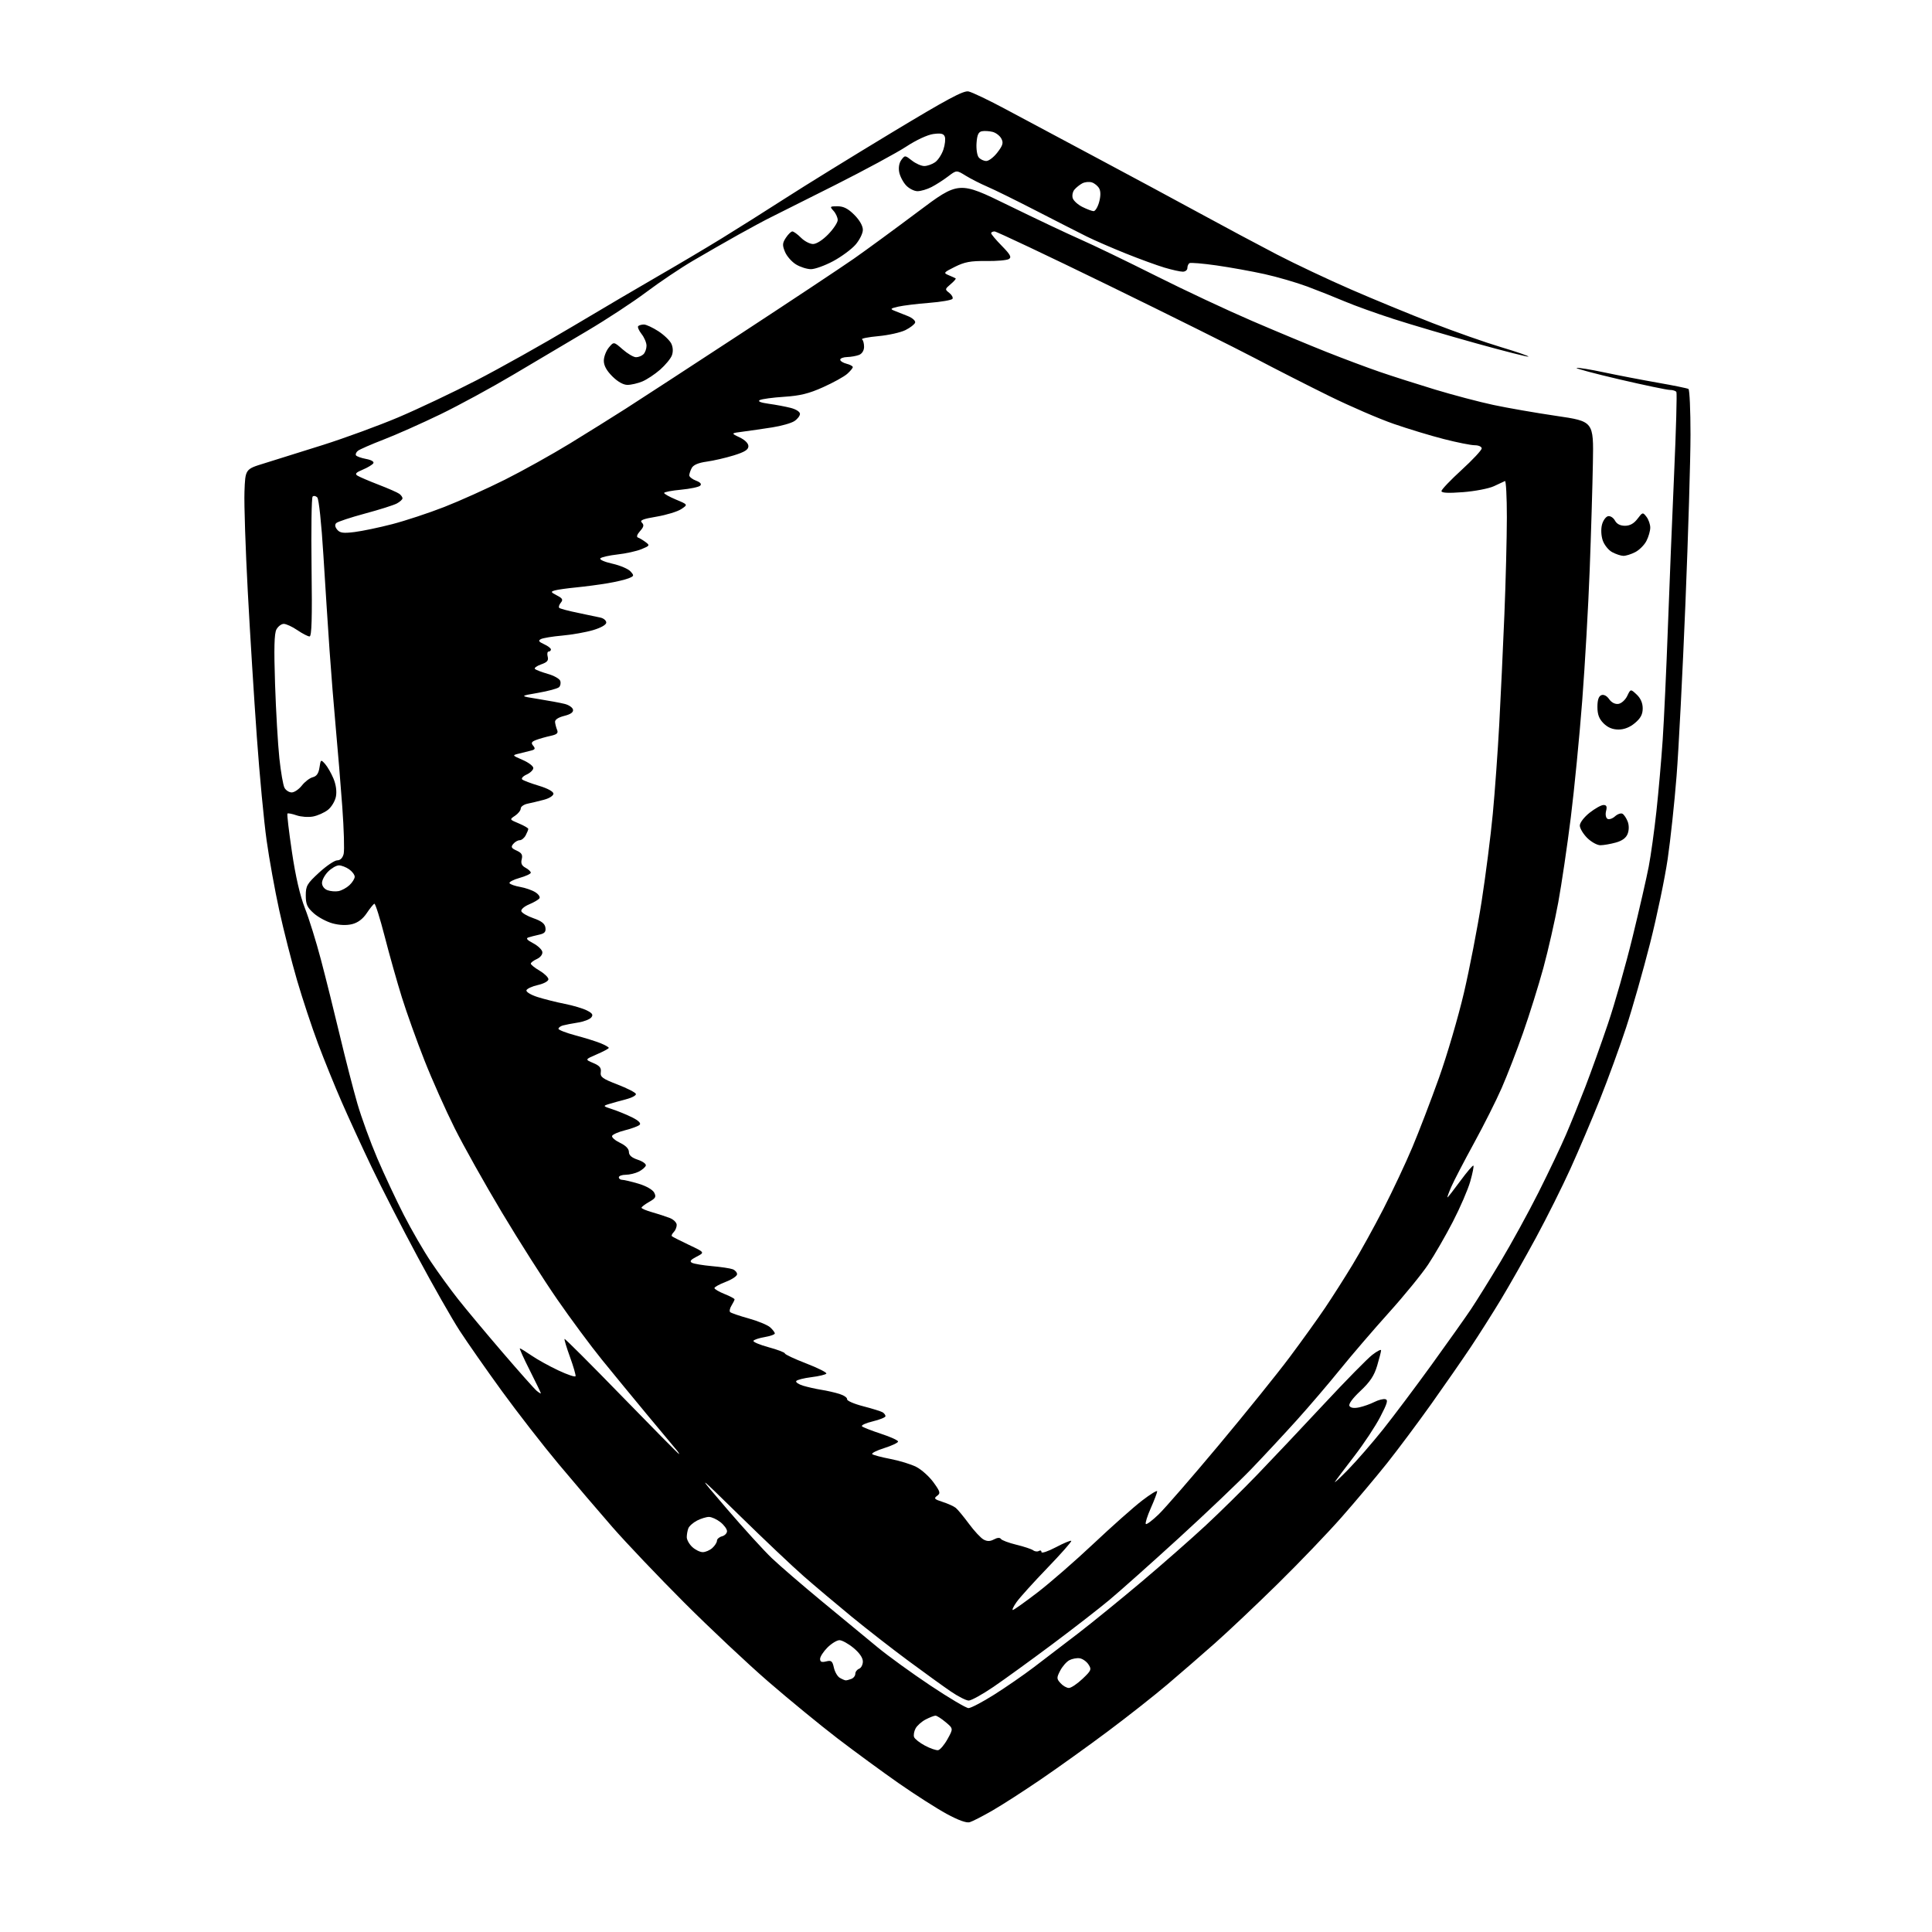 <?xml version="1.0" encoding="UTF-8" standalone="no"?>
<svg 
  version="1.1" 
  xmlns="http://www.w3.org/2000/svg" 
  xmlns:xlink="http://www.w3.org/1999/xlink" 
  xmlns:svg="http://www.w3.org/2000/svg"
  xmlns:rdf="http://www.w3.org/1999/02/22-rdf-syntax-ns#"
  xmlns:cc="http://creativecommons.org/ns#"
  xmlns:dc="http://purl.org/dc/elements/1.1/"
  viewBox="0 0 768 768"
  width="768"
  height="768"
>
<style>svg {background-color: white; }</style>"
<path stroke="none" fill="black" fill-rule="evenodd" d="M385.50,724.35C384.20,724.75 380.97,723.58 376.30,721.04C372.34,718.89 363.79,713.42 357.30,708.90C350.81,704.37 339.88,696.36 333.00,691.10C326.13,685.83 313.75,675.69 305.50,668.55C297.25,661.41 282.16,647.23 271.97,637.04C261.78,626.84 248.93,613.33 243.40,607.00C237.88,600.67 228.28,589.42 222.07,582.00C215.86,574.58 205.72,561.52 199.52,553.00C193.33,544.48 185.78,533.67 182.74,529.00C179.70,524.33 172.14,511.05 165.95,499.50C159.75,487.95 151.58,472.01 147.79,464.07C144.00,456.14 138.62,444.44 135.84,438.07C133.06,431.71 128.82,421.25 126.41,414.83C124.00,408.41 120.25,397.09 118.08,389.67C115.92,382.25 112.73,369.75 111.01,361.89C109.29,354.03 107.02,341.50 105.98,334.05C104.93,326.60 103.18,308.12 102.10,293.00C101.01,277.88 99.38,251.78 98.49,235.00C97.59,218.22 97.00,200.45 97.18,195.50C97.50,186.50 97.50,186.50 105.00,184.20C109.12,182.94 119.63,179.65 128.34,176.89C137.05,174.13 150.53,169.19 158.28,165.92C166.03,162.64 180.05,156.00 189.44,151.16C198.82,146.32 215.95,136.72 227.50,129.83C239.05,122.94 254.57,113.81 262.00,109.53C269.43,105.25 280.68,98.58 287.00,94.69C293.32,90.80 304.73,83.61 312.34,78.71C319.94,73.81 338.83,62.16 354.30,52.82C376.54,39.39 382.97,35.94 384.99,36.35C386.40,36.63 393.17,39.87 400.03,43.55C406.89,47.23 423.07,55.87 436.00,62.76C448.93,69.65 467.38,79.58 477.00,84.82C486.62,90.07 500.37,97.41 507.55,101.14C514.73,104.87 528.00,111.14 537.05,115.07C546.10,119.01 560.70,125.02 569.50,128.44C578.30,131.86 590.55,136.17 596.73,138.01C602.91,139.86 607.79,141.54 607.58,141.76C607.36,141.97 598.03,139.60 586.84,136.49C575.65,133.38 560.88,129.03 554.00,126.81C547.12,124.59 538.35,121.44 534.50,119.80C530.65,118.16 523.96,115.50 519.64,113.89C515.32,112.29 507.67,110.06 502.64,108.95C497.61,107.84 489.03,106.29 483.58,105.51C478.12,104.73 473.28,104.33 472.83,104.61C472.37,104.89 472.00,105.77 472.00,106.56C472.00,107.35 471.18,108.00 470.18,108.00C469.18,108.00 465.92,107.28 462.93,106.39C459.94,105.50 453.00,102.97 447.50,100.76C442.00,98.55 435.02,95.52 432.00,94.02C428.98,92.52 419.98,87.93 412.00,83.83C404.02,79.72 395.25,75.39 392.50,74.22C389.75,73.04 385.87,71.06 383.87,69.83C380.24,67.58 380.24,67.58 376.87,70.14C375.02,71.55 372.06,73.45 370.30,74.35C368.54,75.26 366.03,76.00 364.72,76.00C363.42,76.00 361.38,74.97 360.19,73.70C359.00,72.44 357.77,70.08 357.45,68.45C357.10,66.63 357.42,64.76 358.30,63.57C359.71,61.68 359.78,61.68 362.50,63.82C364.02,65.02 366.23,66.00 367.41,66.00C368.59,66.00 370.52,65.32 371.70,64.50C372.88,63.67 374.37,61.40 375.01,59.46C375.66,57.51 375.91,55.20 375.57,54.33C375.11,53.11 374.04,52.87 371.02,53.27C368.71,53.58 364.25,55.65 360.28,58.25C356.55,60.70 343.82,67.58 332.00,73.54C320.18,79.50 308.70,85.26 306.50,86.33C304.30,87.40 298.45,90.55 293.50,93.31C288.55,96.08 280.45,100.72 275.50,103.63C270.55,106.53 262.23,112.12 257.00,116.05C251.78,119.98 241.20,126.92 233.50,131.48C225.80,136.04 212.53,143.91 204.00,148.97C195.47,154.04 182.43,161.13 175.00,164.73C167.57,168.32 157.45,172.83 152.50,174.73C147.55,176.64 142.94,178.66 142.26,179.21C141.58,179.77 141.24,180.57 141.50,181.00C141.76,181.43 143.57,182.07 145.52,182.44C147.62,182.83 148.79,183.53 148.41,184.15C148.05,184.73 146.16,185.87 144.21,186.69C141.48,187.82 140.99,188.38 142.08,189.07C142.86,189.57 146.65,191.19 150.50,192.68C154.35,194.16 158.06,195.79 158.75,196.31C159.44,196.82 160.00,197.62 160.00,198.09C160.00,198.55 158.99,199.47 157.75,200.14C156.51,200.81 150.81,202.61 145.07,204.15C139.33,205.70 134.20,207.40 133.66,207.94C133.03,208.57 133.16,209.48 134.04,210.55C135.14,211.87 136.45,212.05 140.95,211.49C144.00,211.11 150.75,209.70 155.95,208.35C161.15,207.00 170.45,203.93 176.62,201.52C182.79,199.11 193.62,194.23 200.70,190.69C207.78,187.14 219.41,180.66 226.54,176.30C233.67,171.93 243.67,165.69 248.77,162.43C253.87,159.17 274.35,145.83 294.27,132.79C314.20,119.74 334.54,106.24 339.48,102.79C344.42,99.33 355.81,90.98 364.80,84.24C381.14,71.98 381.14,71.98 400.82,81.61C411.64,86.90 424.55,93.01 429.50,95.18C434.45,97.35 447.88,103.83 459.34,109.58C470.80,115.34 488.05,123.42 497.66,127.55C507.27,131.69 520.62,137.25 527.32,139.91C534.02,142.57 543.55,146.14 548.50,147.84C553.45,149.54 563.35,152.70 570.50,154.87C577.65,157.03 588.06,159.78 593.64,160.97C599.21,162.16 610.46,164.12 618.64,165.32C633.50,167.50 633.50,167.50 633.20,184.00C633.04,193.07 632.47,212.20 631.93,226.50C631.39,240.80 630.06,264.20 628.96,278.50C627.86,292.80 625.82,313.73 624.41,325.00C623.01,336.27 620.76,351.45 619.43,358.73C618.09,366.00 615.43,377.70 613.52,384.73C611.60,391.75 607.98,403.35 605.46,410.50C602.95,417.65 599.11,427.56 596.93,432.53C594.76,437.50 589.78,447.40 585.87,454.53C581.97,461.66 577.94,469.41 576.92,471.75C575.90,474.09 575.21,476.00 575.38,476.00C575.55,476.00 577.85,473.06 580.48,469.47C583.12,465.88 585.47,463.13 585.70,463.36C585.93,463.60 585.37,466.42 584.45,469.64C583.54,472.86 580.42,480.07 577.53,485.66C574.64,491.25 570.22,498.90 567.72,502.66C565.22,506.42 558.18,515.05 552.07,521.83C545.96,528.62 537.27,538.74 532.75,544.33C528.23,549.92 520.48,559.00 515.52,564.50C510.56,570.00 502.45,578.72 497.50,583.87C492.55,589.02 479.50,601.45 468.50,611.49C457.50,621.54 445.12,632.56 441.00,636.00C436.88,639.44 426.62,647.40 418.20,653.69C409.79,659.97 399.31,667.56 394.91,670.56C390.52,673.55 386.09,676.00 385.07,676.00C384.06,676.00 380.81,674.34 377.86,672.32C374.91,670.30 367.32,664.82 361.00,660.14C354.68,655.47 344.55,647.58 338.50,642.62C332.45,637.65 323.90,630.44 319.50,626.59C315.10,622.74 303.67,611.92 294.10,602.55C276.69,585.50 276.69,585.50 288.91,599.74C295.64,607.58 303.69,616.42 306.82,619.40C309.94,622.38 318.95,630.14 326.84,636.66C334.72,643.17 344.62,651.34 348.84,654.81C353.05,658.29 362.53,665.15 369.90,670.06C377.28,674.98 384.07,679.00 385.00,679.00C385.93,679.00 390.48,676.62 395.10,673.71C399.72,670.80 406.88,665.86 411.00,662.73C415.12,659.61 423.05,653.55 428.61,649.27C434.16,645.00 445.54,635.74 453.88,628.71C462.22,621.67 473.64,611.63 479.27,606.40C484.90,601.17 494.14,592.07 499.80,586.19C505.47,580.31 517.31,567.77 526.11,558.33C534.91,548.88 543.66,539.97 545.56,538.53C547.45,537.08 549.00,536.29 549.00,536.77C549.00,537.25 548.30,540.00 547.44,542.89C546.26,546.86 544.64,549.30 540.79,552.92C537.61,555.91 535.98,558.16 536.44,558.91C536.93,559.69 538.30,559.88 540.35,559.44C542.08,559.06 544.77,558.11 546.32,557.32C547.87,556.53 549.82,556.02 550.66,556.19C551.89,556.44 551.50,557.83 548.65,563.28C546.71,567.02 542.09,573.99 538.39,578.78C534.69,583.58 531.23,588.17 530.70,589.00C530.18,589.83 532.54,587.63 535.96,584.13C539.38,580.62 545.63,573.42 549.86,568.12C554.08,562.81 562.74,551.28 569.10,542.49C575.46,533.69 582.48,523.80 584.69,520.50C586.90,517.20 592.22,508.65 596.50,501.50C600.78,494.35 607.57,481.98 611.58,474.00C615.59,466.02 620.52,455.68 622.52,451.00C624.53,446.32 627.99,437.77 630.21,432.00C632.43,426.23 636.47,414.98 639.17,407.00C641.88,399.02 646.29,383.50 648.97,372.50C651.66,361.50 654.55,348.90 655.39,344.50C656.24,340.10 657.61,330.20 658.45,322.50C659.29,314.80 660.41,301.98 660.95,294.00C661.48,286.02 662.41,266.00 663.01,249.50C663.61,233.00 664.73,205.36 665.50,188.07C666.27,170.79 666.67,156.28 666.39,155.82C666.11,155.37 664.95,155.00 663.81,155.00C662.67,155.00 653.63,153.11 643.72,150.80C633.82,148.49 626.17,146.44 626.73,146.26C627.30,146.07 632.20,146.86 637.63,148.02C643.06,149.17 652.65,151.02 658.94,152.12C665.23,153.22 670.74,154.34 671.19,154.62C671.64,154.89 672.00,163.06 672.00,172.76C672.00,182.46 671.09,212.69 669.98,239.95C668.87,267.20 667.29,298.05 666.46,308.50C665.64,318.95 664.05,333.77 662.93,341.44C661.81,349.10 658.67,364.18 655.94,374.94C653.21,385.70 648.92,400.80 646.39,408.50C643.86,416.20 639.19,429.02 636.00,437.00C632.81,444.98 627.54,457.37 624.29,464.54C621.04,471.71 614.86,484.08 610.55,492.04C606.24,499.99 600.00,511.00 596.68,516.50C593.36,522.00 587.94,530.55 584.64,535.50C581.33,540.45 574.28,550.62 568.96,558.10C563.63,565.58 555.74,576.15 551.41,581.60C547.07,587.04 538.98,596.67 533.41,603.00C527.85,609.33 516.37,621.30 507.90,629.62C499.43,637.94 488.23,648.53 483.00,653.16C477.77,657.79 469.23,665.21 464.00,669.64C458.77,674.07 448.20,682.40 440.50,688.15C432.80,693.91 420.88,702.46 414.00,707.16C407.12,711.86 398.35,717.51 394.50,719.72C390.65,721.94 386.60,724.02 385.50,724.35zM372.92,695.72C373.69,695.60 375.38,693.62 376.65,691.33C378.97,687.15 378.97,687.15 375.91,684.58C374.22,683.16 372.41,682.00 371.87,682.00C371.34,682.00 369.59,682.68 367.98,683.51C366.37,684.34 364.56,685.95 363.95,687.09C363.34,688.23 363.08,689.77 363.37,690.53C363.66,691.28 365.61,692.81 367.70,693.92C369.79,695.03 372.14,695.84 372.92,695.72zM424.90,670.99C425.78,670.99 428.21,669.36 430.30,667.38C433.81,664.06 433.99,663.62 432.68,661.64C431.91,660.46 430.33,659.36 429.19,659.19C428.04,659.02 426.18,659.37 425.06,659.97C423.94,660.57 422.31,662.44 421.44,664.12C419.98,666.95 419.99,667.33 421.58,669.09C422.53,670.14 424.03,671.00 424.90,670.99zM336.17,667.97C336.54,667.99 337.55,667.73 338.42,667.39C339.29,667.06 340.00,666.15 340.00,665.36C340.00,664.58 340.68,663.68 341.50,663.36C342.32,663.05 343.00,661.74 343.00,660.47C343.00,659.00 341.62,657.01 339.27,655.07C337.22,653.38 334.71,652.00 333.70,652.00C332.68,652.00 330.53,653.32 328.92,654.92C327.32,656.53 326.00,658.56 326.00,659.44C326.00,660.63 326.62,660.88 328.40,660.44C330.47,659.92 330.90,660.27 331.48,662.91C331.85,664.60 332.91,666.43 333.83,666.96C334.75,667.50 335.80,667.95 336.17,667.97zM402.61,640.00C403.01,640.00 407.43,636.86 412.42,633.03C417.42,629.20 427.44,620.46 434.71,613.62C441.97,606.78 450.63,599.09 453.96,596.53C457.28,593.98 460.00,592.30 460.00,592.82C460.00,593.33 458.86,596.34 457.46,599.50C456.06,602.66 455.17,605.50 455.48,605.81C455.79,606.12 458.11,604.38 460.63,601.94C463.15,599.50 473.87,587.15 484.45,574.50C495.03,561.85 507.73,546.10 512.66,539.50C517.59,532.90 523.93,524.07 526.75,519.88C529.57,515.69 534.45,508.04 537.58,502.88C540.72,497.72 546.28,487.65 549.95,480.50C553.61,473.35 558.77,462.39 561.40,456.14C564.03,449.90 568.81,437.45 572.01,428.48C575.21,419.51 579.66,404.34 581.91,394.77C584.15,385.20 587.32,368.85 588.95,358.43C590.57,348.02 592.58,332.30 593.41,323.50C594.24,314.70 595.39,298.73 595.97,288.00C596.55,277.27 597.47,257.70 598.01,244.50C598.55,231.30 598.99,213.82 599.00,205.67C599.00,197.51 598.66,191.01 598.25,191.22C597.84,191.43 595.84,192.36 593.81,193.29C591.78,194.22 586.26,195.28 581.56,195.64C575.68,196.09 573.00,195.96 573.00,195.21C573.00,194.62 576.60,190.84 581.00,186.82C585.40,182.79 589.00,178.94 589.00,178.25C589.00,177.56 587.78,177.00 586.25,176.99C584.74,176.99 579.23,175.89 574.00,174.55C568.77,173.22 559.77,170.49 554.00,168.49C548.23,166.49 536.75,161.53 528.50,157.48C520.25,153.42 506.98,146.67 499.00,142.46C491.02,138.26 464.75,125.19 440.61,113.41C416.46,101.63 396.10,92.00 395.36,92.00C394.61,92.00 394.00,92.32 394.00,92.71C394.00,93.10 395.91,95.37 398.25,97.75C401.64,101.21 402.20,102.26 401.05,102.97C400.26,103.46 396.19,103.82 392.00,103.76C385.85,103.69 383.46,104.13 379.60,106.06C375.04,108.34 374.93,108.49 377.16,109.42C378.45,109.95 379.68,110.52 379.89,110.67C380.11,110.82 379.21,111.86 377.89,112.97C375.59,114.92 375.57,115.05 377.35,116.43C378.37,117.22 378.94,118.28 378.63,118.79C378.32,119.29 374.11,120.02 369.28,120.40C364.45,120.78 358.93,121.46 357.00,121.91C353.98,122.61 353.78,122.83 355.50,123.51C356.60,123.94 359.00,124.90 360.84,125.63C362.69,126.37 364.00,127.54 363.78,128.24C363.57,128.93 361.83,130.27 359.93,131.22C358.02,132.17 353.18,133.25 349.17,133.62C345.15,133.99 342.23,134.57 342.68,134.90C343.13,135.23 343.49,136.58 343.48,137.91C343.46,139.36 342.67,140.62 341.48,141.09C340.39,141.51 338.26,141.89 336.75,141.93C335.24,141.97 334.00,142.44 334.00,142.98C334.00,143.52 335.12,144.24 336.50,144.59C337.88,144.93 339.00,145.54 339.00,145.93C339.00,146.33 337.99,147.55 336.75,148.64C335.51,149.74 331.22,152.11 327.21,153.91C321.56,156.46 318.07,157.31 311.71,157.73C307.19,158.02 302.84,158.61 302.04,159.04C301.09,159.54 302.31,160.05 305.54,160.50C308.27,160.87 312.19,161.61 314.25,162.13C316.41,162.67 318.00,163.69 318.00,164.52C318.00,165.31 316.99,166.61 315.75,167.41C314.51,168.22 310.57,169.33 307.00,169.89C303.43,170.45 298.25,171.20 295.50,171.56C290.50,172.20 290.50,172.20 294.00,173.86C296.14,174.88 297.50,176.24 297.50,177.37C297.50,178.76 296.03,179.68 291.67,181.03C288.46,182.02 283.61,183.14 280.90,183.51C277.62,183.96 275.64,184.81 274.98,186.03C274.44,187.04 274.00,188.36 274.00,188.96C274.00,189.56 275.20,190.51 276.66,191.06C278.41,191.73 278.99,192.41 278.34,193.06C277.80,193.60 274.35,194.32 270.68,194.67C267.01,195.01 264.00,195.59 264.00,195.96C264.00,196.33 266.14,197.52 268.75,198.61C273.50,200.59 273.50,200.59 270.79,202.39C269.30,203.37 264.90,204.71 261.02,205.37C255.53,206.29 254.22,206.82 255.15,207.75C256.09,208.69 255.92,209.44 254.43,211.12C253.23,212.47 252.92,213.44 253.61,213.68C254.22,213.90 255.57,214.70 256.61,215.47C258.39,216.79 258.30,216.95 255.00,218.30C253.07,219.09 248.81,220.04 245.51,220.40C242.22,220.77 239.14,221.46 238.66,221.94C238.17,222.43 240.22,223.35 243.38,224.06C246.46,224.75 249.71,226.13 250.61,227.12C252.14,228.81 252.09,228.99 249.87,229.89C248.57,230.42 244.80,231.31 241.50,231.86C238.20,232.42 232.57,233.16 229.00,233.51C225.43,233.86 221.63,234.39 220.57,234.70C218.83,235.20 218.91,235.40 221.38,236.69C223.64,237.87 223.91,238.40 222.92,239.59C222.26,240.39 221.98,241.31 222.30,241.63C222.62,241.96 225.95,242.84 229.69,243.61C233.44,244.37 237.51,245.23 238.75,245.52C239.99,245.80 241.00,246.69 241.00,247.48C241.00,248.35 238.94,249.53 235.77,250.48C232.89,251.33 227.38,252.31 223.52,252.65C219.66,252.99 215.83,253.62 215.02,254.05C213.86,254.67 214.13,255.10 216.27,256.08C217.77,256.76 219.00,257.70 219.00,258.16C219.00,258.62 218.59,259.00 218.09,259.00C217.60,259.00 217.42,259.90 217.71,261.01C218.12,262.58 217.54,263.26 215.04,264.13C213.29,264.75 212.22,265.57 212.67,265.96C213.13,266.34 215.44,267.21 217.80,267.89C220.17,268.56 222.37,269.79 222.69,270.62C223.00,271.45 222.81,272.59 222.26,273.14C221.70,273.70 217.93,274.72 213.88,275.42C206.50,276.68 206.50,276.68 214.00,277.87C218.12,278.53 222.85,279.40 224.49,279.82C226.14,280.23 227.62,281.26 227.78,282.10C227.98,283.14 226.85,283.94 224.29,284.58C221.91,285.18 220.55,286.08 220.64,287.02C220.72,287.83 221.08,289.24 221.46,290.16C221.99,291.44 221.39,291.97 218.82,292.53C216.99,292.93 214.44,293.65 213.14,294.14C211.26,294.85 211.02,295.32 211.94,296.43C212.86,297.53 212.72,297.94 211.30,298.32C210.31,298.59 208.15,299.13 206.50,299.52C203.50,300.23 203.50,300.23 207.75,302.08C210.09,303.09 212.00,304.54 212.00,305.30C212.00,306.06 210.81,307.22 209.35,307.89C207.89,308.55 207.10,309.44 207.60,309.86C208.09,310.28 211.09,311.41 214.25,312.36C217.71,313.41 220.00,314.66 220.00,315.51C220.00,316.30 218.34,317.36 216.25,317.91C214.19,318.46 211.26,319.16 209.75,319.47C208.24,319.78 207.00,320.65 207.00,321.40C207.00,322.14 205.99,323.43 204.75,324.26C202.50,325.76 202.50,325.76 206.25,327.33C208.31,328.19 210.00,329.18 210.00,329.51C210.00,329.85 209.53,331.00 208.96,332.07C208.40,333.13 207.33,334.00 206.59,334.00C205.85,334.00 204.69,334.66 204.02,335.48C203.01,336.69 203.25,337.16 205.38,338.13C207.38,339.04 207.83,339.81 207.39,341.57C206.98,343.21 207.40,344.14 208.91,344.95C210.06,345.57 211.00,346.45 211.00,346.91C211.00,347.36 208.98,348.30 206.52,348.99C204.05,349.69 202.27,350.63 202.55,351.09C202.84,351.55 204.74,352.22 206.79,352.57C208.83,352.93 211.53,353.87 212.78,354.66C214.04,355.44 214.79,356.52 214.46,357.06C214.13,357.59 212.28,358.69 210.34,359.50C208.36,360.33 207.01,361.52 207.24,362.23C207.48,362.93 209.65,364.18 212.08,365.02C215.26,366.13 216.59,367.17 216.81,368.74C217.06,370.44 216.50,371.07 214.31,371.55C212.77,371.89 210.82,372.39 210.00,372.66C208.96,373.01 209.55,373.71 211.92,374.94C213.80,375.93 215.45,377.49 215.59,378.42C215.73,379.40 214.81,380.58 213.42,381.22C212.09,381.82 211.00,382.65 211.00,383.06C211.00,383.47 212.57,384.73 214.50,385.87C216.42,387.00 218.00,388.54 218.00,389.27C218.00,390.03 216.18,391.03 213.82,391.56C211.52,392.08 209.47,393.02 209.27,393.65C209.06,394.29 211.03,395.49 213.70,396.34C216.34,397.18 221.20,398.40 224.50,399.05C227.80,399.70 231.77,400.88 233.32,401.68C235.53,402.81 235.90,403.42 235.01,404.48C234.39,405.23 232.00,406.14 229.69,406.49C227.39,406.85 224.71,407.37 223.75,407.64C222.79,407.91 222.00,408.50 222.00,408.96C222.00,409.41 225.04,410.59 228.75,411.58C232.46,412.57 236.96,413.97 238.75,414.70C240.54,415.43 242.00,416.26 242.00,416.55C242.00,416.84 239.86,417.99 237.25,419.11C232.50,421.16 232.50,421.16 235.82,422.56C238.37,423.64 239.06,424.47 238.82,426.19C238.54,428.12 239.45,428.79 245.47,431.11C249.30,432.59 252.59,434.27 252.78,434.85C252.97,435.42 251.19,436.39 248.81,437.00C246.44,437.61 243.38,438.46 242.00,438.89C239.60,439.64 239.66,439.73 243.50,440.97C245.70,441.69 249.24,443.15 251.37,444.22C253.83,445.45 254.89,446.51 254.28,447.12C253.76,447.64 251.15,448.62 248.49,449.29C245.83,449.95 243.50,450.98 243.31,451.56C243.12,452.14 244.55,453.37 246.48,454.29C248.72,455.36 250.00,456.67 250.00,457.91C250.00,459.24 251.11,460.21 253.55,461.02C255.51,461.66 256.93,462.71 256.72,463.34C256.51,463.98 255.25,465.06 253.92,465.74C252.59,466.41 250.26,466.98 248.75,466.99C247.24,466.99 246.00,467.45 246.00,468.00C246.00,468.55 246.59,469.00 247.32,469.00C248.04,469.00 250.96,469.69 253.80,470.53C256.80,471.42 259.41,472.90 260.03,474.05C260.93,475.75 260.64,476.30 258.05,477.77C256.38,478.72 255.01,479.77 255.01,480.09C255.00,480.42 256.91,481.23 259.25,481.89C261.59,482.56 264.74,483.58 266.25,484.17C267.76,484.76 269.00,486.00 269.00,486.92C269.00,487.84 268.47,489.13 267.82,489.78C267.17,490.43 266.83,491.17 267.08,491.41C267.33,491.66 270.38,493.21 273.86,494.86C280.19,497.85 280.19,497.85 276.92,499.54C274.49,500.80 274.02,501.42 275.08,501.98C275.86,502.39 279.43,502.99 283.01,503.31C286.59,503.62 290.31,504.18 291.26,504.55C292.22,504.91 293.00,505.80 293.00,506.52C293.00,507.24 290.98,508.61 288.50,509.55C286.02,510.50 284.00,511.61 284.00,512.03C284.00,512.44 285.80,513.50 288.00,514.38C290.20,515.26 292.00,516.22 292.00,516.51C292.00,516.79 291.45,517.90 290.79,518.97C290.12,520.04 289.88,521.21 290.24,521.58C290.61,521.94 293.92,523.08 297.60,524.10C301.28,525.12 305.13,526.71 306.15,527.63C307.17,528.55 308.00,529.65 308.00,530.07C308.00,530.48 306.20,531.13 304.01,531.50C301.81,531.87 299.79,532.54 299.51,532.98C299.24,533.42 301.94,534.57 305.51,535.54C309.08,536.51 312.00,537.62 312.00,538.01C312.00,538.40 315.81,540.19 320.48,541.99C325.14,543.79 328.74,545.60 328.49,546.02C328.23,546.43 325.55,547.08 322.53,547.45C319.51,547.83 316.80,548.52 316.51,548.99C316.22,549.46 317.45,550.29 319.24,550.84C321.03,551.38 324.30,552.12 326.50,552.47C328.70,552.81 331.95,553.56 333.73,554.12C335.50,554.68 336.85,555.62 336.73,556.21C336.60,556.81 339.47,558.06 343.11,559.00C346.75,559.94 350.23,561.03 350.86,561.41C351.49,561.80 352.00,562.50 352.00,562.96C352.00,563.42 349.71,564.35 346.92,565.02C344.12,565.69 342.21,566.58 342.67,567.00C343.13,567.41 346.54,568.74 350.25,569.96C353.96,571.17 357.00,572.55 357.00,573.03C357.00,573.51 354.52,574.68 351.49,575.64C348.45,576.59 346.32,577.68 346.74,578.05C347.16,578.42 350.41,579.28 353.98,579.96C357.54,580.64 362.16,582.06 364.24,583.12C366.32,584.18 369.39,586.94 371.07,589.25C373.79,593.01 373.94,593.57 372.50,594.63C371.11,595.64 371.42,595.98 374.69,597.03C376.79,597.71 379.13,598.76 379.90,599.38C380.67,599.99 383.04,602.85 385.16,605.72C387.28,608.59 389.91,611.42 391.01,612.00C392.44,612.77 393.60,612.75 395.13,611.93C396.45,611.22 397.49,611.15 397.88,611.75C398.22,612.28 400.98,613.31 404.00,614.05C407.02,614.78 410.04,615.78 410.71,616.27C411.37,616.77 412.38,616.88 412.96,616.53C413.53,616.17 414.00,616.37 414.00,616.97C414.00,617.57 416.56,616.72 419.70,615.07C422.83,613.41 425.60,612.27 425.84,612.51C426.09,612.76 421.83,617.60 416.37,623.26C410.91,628.93 405.42,635.01 404.15,636.78C402.89,638.55 402.20,640.00 402.61,640.00zM279.36,617.00C280.45,617.00 282.17,616.26 283.17,615.35C284.18,614.43 285.00,613.14 285.00,612.46C285.00,611.79 285.90,611.00 287.00,610.71C288.10,610.42 289.00,609.50 289.00,608.67C289.00,607.83 287.81,606.21 286.37,605.07C284.92,603.93 282.87,603.00 281.82,603.00C280.76,603.00 278.63,603.66 277.07,604.46C275.52,605.27 273.96,606.65 273.62,607.54C273.28,608.44 273.00,610.01 273.00,611.04C273.00,612.08 273.98,613.84 275.19,614.96C276.39,616.08 278.27,617.00 279.36,617.00zM269.90,577.98C270.13,577.99 269.64,577.21 268.82,576.25C267.99,575.29 262.84,569.10 257.35,562.50C251.87,555.90 243.73,546.00 239.27,540.50C234.81,535.00 226.81,524.20 221.49,516.50C216.16,508.80 206.28,493.27 199.53,481.99C192.78,470.70 184.32,455.63 180.75,448.49C177.17,441.34 171.75,429.20 168.72,421.50C165.68,413.80 161.65,402.55 159.76,396.50C157.87,390.45 154.79,379.54 152.92,372.25C151.04,364.96 149.20,359.11 148.81,359.25C148.43,359.39 147.07,361.07 145.78,363.00C144.22,365.32 142.26,366.79 139.97,367.36C137.76,367.91 134.94,367.80 132.21,367.06C129.85,366.42 126.49,364.62 124.73,363.05C122.10,360.70 121.55,359.47 121.55,355.97C121.55,352.14 122.05,351.28 126.84,346.87C129.76,344.19 133.00,342.00 134.05,342.00C135.27,342.00 136.20,341.07 136.61,339.44C136.96,338.02 136.71,329.59 136.06,320.69C135.41,311.78 134.25,297.75 133.49,289.50C132.73,281.25 131.61,267.30 131.00,258.50C130.39,249.70 129.29,232.67 128.55,220.65C127.78,208.09 126.75,198.35 126.12,197.72C125.52,197.12 124.69,196.98 124.27,197.40C123.84,197.82 123.66,210.51 123.85,225.58C124.12,245.87 123.91,253.00 123.05,253.00C122.41,253.00 120.24,251.88 118.21,250.50C116.19,249.12 113.76,248.00 112.80,248.00C111.85,248.00 110.54,249.00 109.88,250.22C109.02,251.83 108.87,257.72 109.34,271.97C109.70,282.71 110.47,295.96 111.05,301.41C111.63,306.87 112.55,312.16 113.09,313.16C113.63,314.17 114.92,315.00 115.96,315.00C117.00,315.00 118.82,313.76 120.01,312.25C121.19,310.74 123.13,309.26 124.33,308.96C125.86,308.58 126.65,307.44 127.00,305.09C127.48,301.87 127.55,301.83 129.21,303.67C130.15,304.72 131.65,307.32 132.54,309.45C133.56,311.88 133.93,314.55 133.54,316.62C133.20,318.43 131.77,320.82 130.36,321.93C128.95,323.04 126.28,324.23 124.42,324.58C122.57,324.93 119.62,324.71 117.86,324.10C116.11,323.49 114.49,323.18 114.26,323.41C114.03,323.64 114.84,330.50 116.05,338.66C117.50,348.46 119.26,356.05 121.20,361.00C122.83,365.12 125.70,374.35 127.58,381.50C129.47,388.65 132.83,402.15 135.06,411.50C137.28,420.85 140.44,433.08 142.06,438.69C143.69,444.29 147.26,454.09 149.99,460.47C152.72,466.85 157.45,476.96 160.51,482.93C163.56,488.90 168.44,497.32 171.34,501.64C174.24,505.96 179.06,512.60 182.06,516.39C185.05,520.19 192.94,529.64 199.59,537.39C206.25,545.15 212.43,552.12 213.34,552.87C214.26,553.63 215.00,554.07 215.00,553.85C215.00,553.63 213.01,549.52 210.59,544.72C208.16,539.93 206.39,536.00 206.66,536.00C206.92,536.00 209.02,537.29 211.32,538.87C213.62,540.45 218.43,543.11 222.00,544.78C225.57,546.46 228.63,547.49 228.79,547.06C228.94,546.63 227.95,543.20 226.58,539.43C225.21,535.66 224.24,532.43 224.42,532.25C224.60,532.07 234.82,542.28 247.12,554.93C259.43,567.59 269.68,577.96 269.90,577.98zM134.58,354.23C135.82,353.99 137.78,352.93 138.92,351.86C140.06,350.79 141.00,349.29 141.00,348.52C141.00,347.75 140.00,346.41 138.78,345.56C137.56,344.70 135.73,344.00 134.73,344.00C133.73,344.00 131.80,345.10 130.45,346.45C129.10,347.80 128.00,349.84 128.00,350.99C128.00,352.20 128.90,353.40 130.16,353.86C131.35,354.30 133.34,354.47 134.58,354.23zM636.17,335.99C634.89,336.00 632.53,334.68 630.92,333.08C629.32,331.47 628.00,329.26 628.00,328.16C628.00,327.04 629.70,324.82 631.89,323.08C634.04,321.39 636.52,320.00 637.41,320.00C638.63,320.00 638.89,320.60 638.44,322.39C638.10,323.74 638.34,325.09 638.98,325.49C639.61,325.88 640.97,325.43 642.00,324.50C643.03,323.57 644.38,323.12 645.00,323.50C645.62,323.88 646.53,325.28 647.04,326.60C647.59,328.06 647.59,329.96 647.02,331.44C646.40,333.08 644.85,334.23 642.30,334.93C640.21,335.51 637.45,335.99 636.17,335.99zM643.38,290.00C641.03,290.00 639.12,289.21 637.45,287.55C635.65,285.74 635.00,284.01 635.00,281.01C635.00,278.24 635.50,276.75 636.56,276.34C637.52,275.97 638.72,276.58 639.66,277.93C640.60,279.27 642.02,280.00 643.34,279.81C644.52,279.64 646.09,278.23 646.84,276.67C648.19,273.83 648.19,273.83 650.60,276.09C652.17,277.57 653.00,279.46 653.00,281.59C653.00,283.97 652.19,285.50 649.92,287.41C647.91,289.11 645.65,290.00 643.38,290.00zM645.30,220.96C644.31,220.94 642.30,220.27 640.83,219.47C639.36,218.67 637.68,216.55 637.09,214.76C636.46,212.84 636.36,210.27 636.83,208.50C637.28,206.85 638.37,205.36 639.25,205.19C640.14,205.02 641.36,205.81 641.97,206.94C642.69,208.29 644.07,209.00 645.95,209.00C647.92,209.00 649.49,208.13 650.92,206.25C652.95,203.57 653.04,203.55 654.50,205.44C655.33,206.51 656.00,208.44 656.00,209.74C656.00,211.04 655.32,213.42 654.48,215.03C653.65,216.65 651.65,218.65 650.03,219.48C648.42,220.32 646.29,220.98 645.30,220.96zM249.43,153.00C247.77,153.00 245.54,151.74 243.40,149.60C241.09,147.29 240.01,145.29 240.03,143.35C240.05,141.78 240.95,139.44 242.03,138.14C243.99,135.79 243.99,135.79 247.53,138.89C249.48,140.60 251.86,142.00 252.83,142.00C253.81,142.00 255.14,141.46 255.80,140.80C256.46,140.14 257.00,138.63 257.00,137.43C257.00,136.24 256.11,134.14 255.03,132.77C253.95,131.39 253.35,129.98 253.70,129.63C254.05,129.29 255.07,129.00 255.97,129.00C256.86,129.00 259.45,130.20 261.72,131.67C263.98,133.14 266.31,135.39 266.89,136.67C267.55,138.11 267.62,139.87 267.07,141.31C266.59,142.58 264.49,145.11 262.42,146.94C260.34,148.76 257.16,150.87 255.35,151.63C253.55,152.38 250.88,153.00 249.43,153.00zM322.36,107.00C320.79,106.99 318.11,106.15 316.42,105.11C314.73,104.08 312.76,101.84 312.05,100.12C310.95,97.46 311.00,96.65 312.40,94.51C313.31,93.13 314.47,92.00 314.98,92.00C315.49,92.00 317.03,93.12 318.41,94.50C319.78,95.88 321.94,97.00 323.20,97.00C324.56,97.00 327.04,95.41 329.25,93.13C331.31,91.01 333.00,88.45 333.00,87.46C333.00,86.47 332.26,84.83 331.35,83.83C329.77,82.09 329.85,82.00 332.95,82.00C335.31,82.00 337.13,82.93 339.60,85.40C341.70,87.50 343.00,89.78 343.00,91.37C343.00,92.78 341.67,95.44 340.04,97.31C338.40,99.16 334.40,102.10 331.15,103.84C327.89,105.58 323.93,107.00 322.36,107.00zM434.70,83.94C435.36,83.97 436.36,82.36 436.91,80.36C437.56,78.02 437.58,76.07 436.96,74.93C436.43,73.94 435.12,72.86 434.04,72.51C432.96,72.17 431.23,72.34 430.21,72.89C429.18,73.44 427.77,74.57 427.09,75.40C426.40,76.23 426.10,77.75 426.43,78.78C426.76,79.81 428.48,81.37 430.26,82.26C432.04,83.15 434.04,83.90 434.70,83.94zM392.07,64.00C393.08,64.00 395.08,62.45 396.52,60.56C398.67,57.74 398.94,56.76 398.04,55.08C397.44,53.95 395.87,52.75 394.55,52.42C393.23,52.09 391.34,51.98 390.33,52.17C388.96,52.43 388.42,53.59 388.19,56.83C388.02,59.21 388.41,61.79 389.06,62.57C389.71,63.36 391.07,64.00 392.07,64.00z" />

</svg>